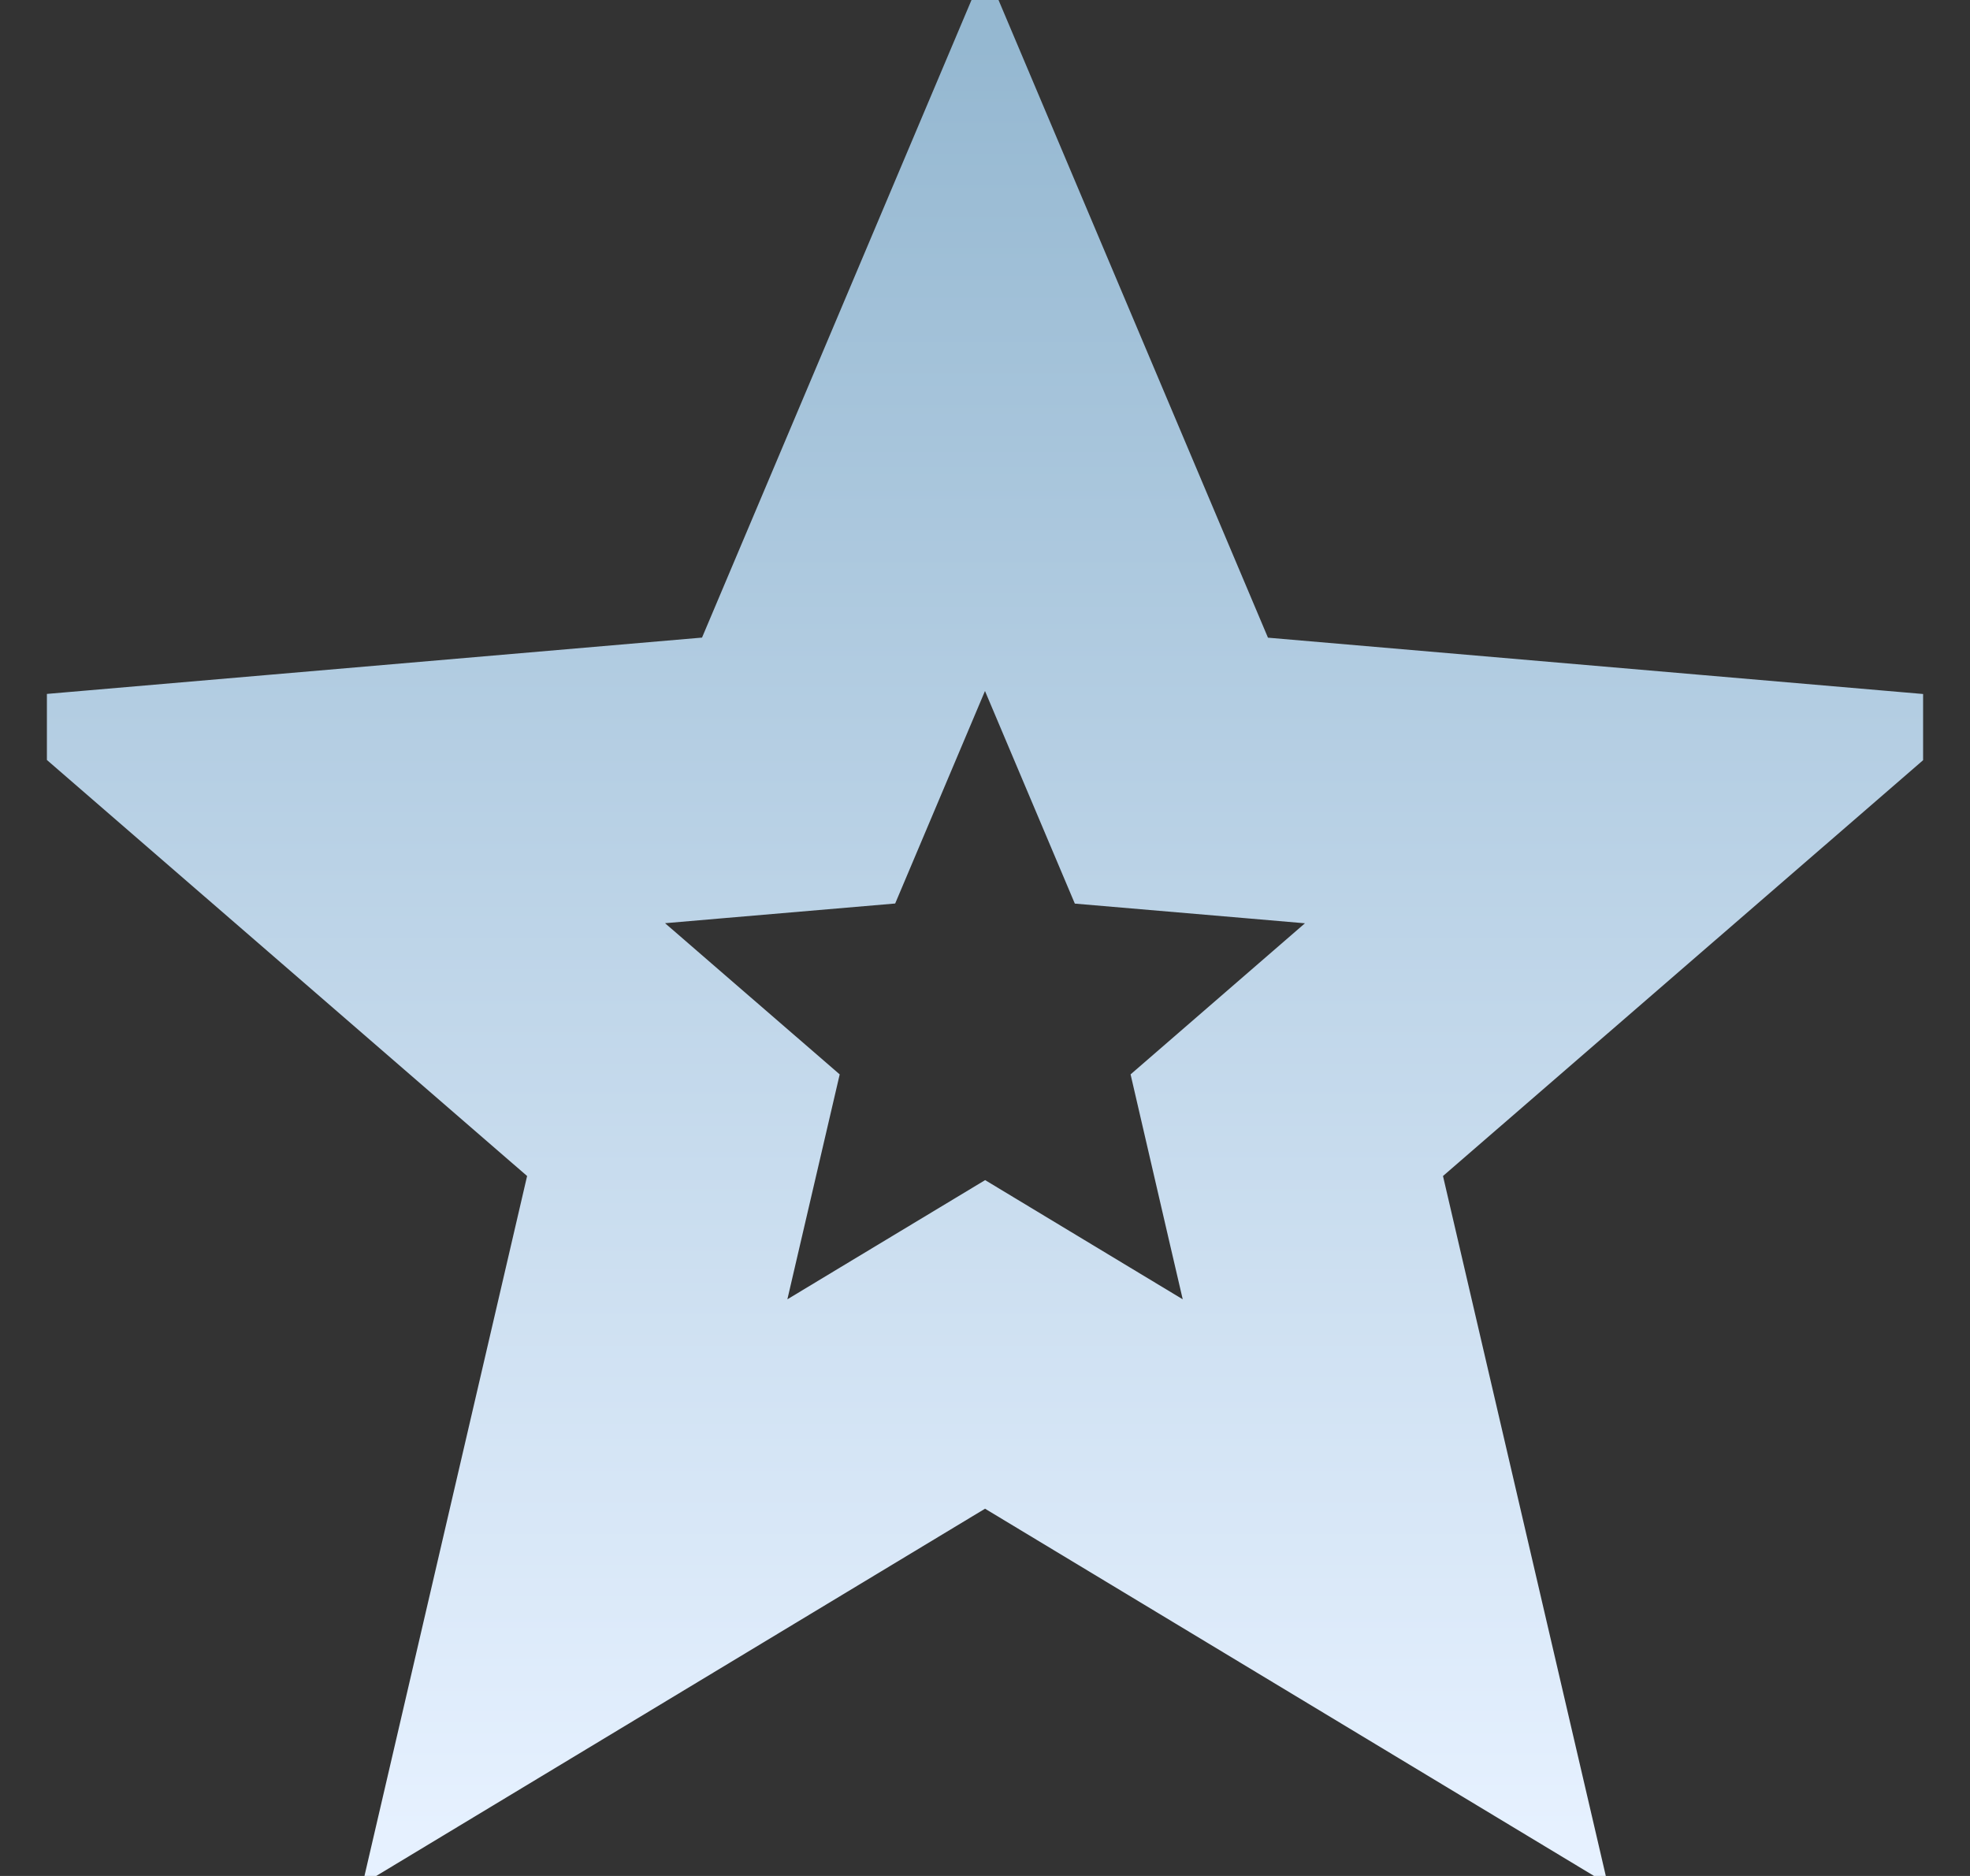 <svg width="21" height="20" viewBox="0 0 21 20" fill="none" xmlns="http://www.w3.org/2000/svg">
<rect x="0" y="0" width="21" height="20" fill="#333333" stroke="none"/>
<g clip-path="url(#clip0_2609_701)">
<path d="M12.135 7.383L12.487 8.216L13.389 8.293L17.576 8.653L14.4 11.404L13.717 11.996L13.921 12.877L14.873 16.97L11.275 14.8L10.501 14.333L9.726 14.8L6.129 16.97L7.08 12.877L7.285 11.996L6.601 11.404L3.425 8.652L7.612 8.292L8.513 8.215L8.865 7.382L10.5 3.513L12.135 7.383Z" stroke="url(#paint0_linear_2609_701)" stroke-width="3"/>
</g>
<defs>
<linearGradient id="paint0_linear_2609_701" x1="10.5" y1="0.463" x2="10.5" y2="19.536" gradientUnits="userSpaceOnUse">
<stop stop-color="#95B8D1"/>
<stop offset="1" stop-color="#E6F1FF"/>
</linearGradient>
<clipPath id="clip0_2609_701">
<rect width="20" height="20" fill="white" transform="translate(0.5)"/>
</clipPath>
</defs>
</svg>
